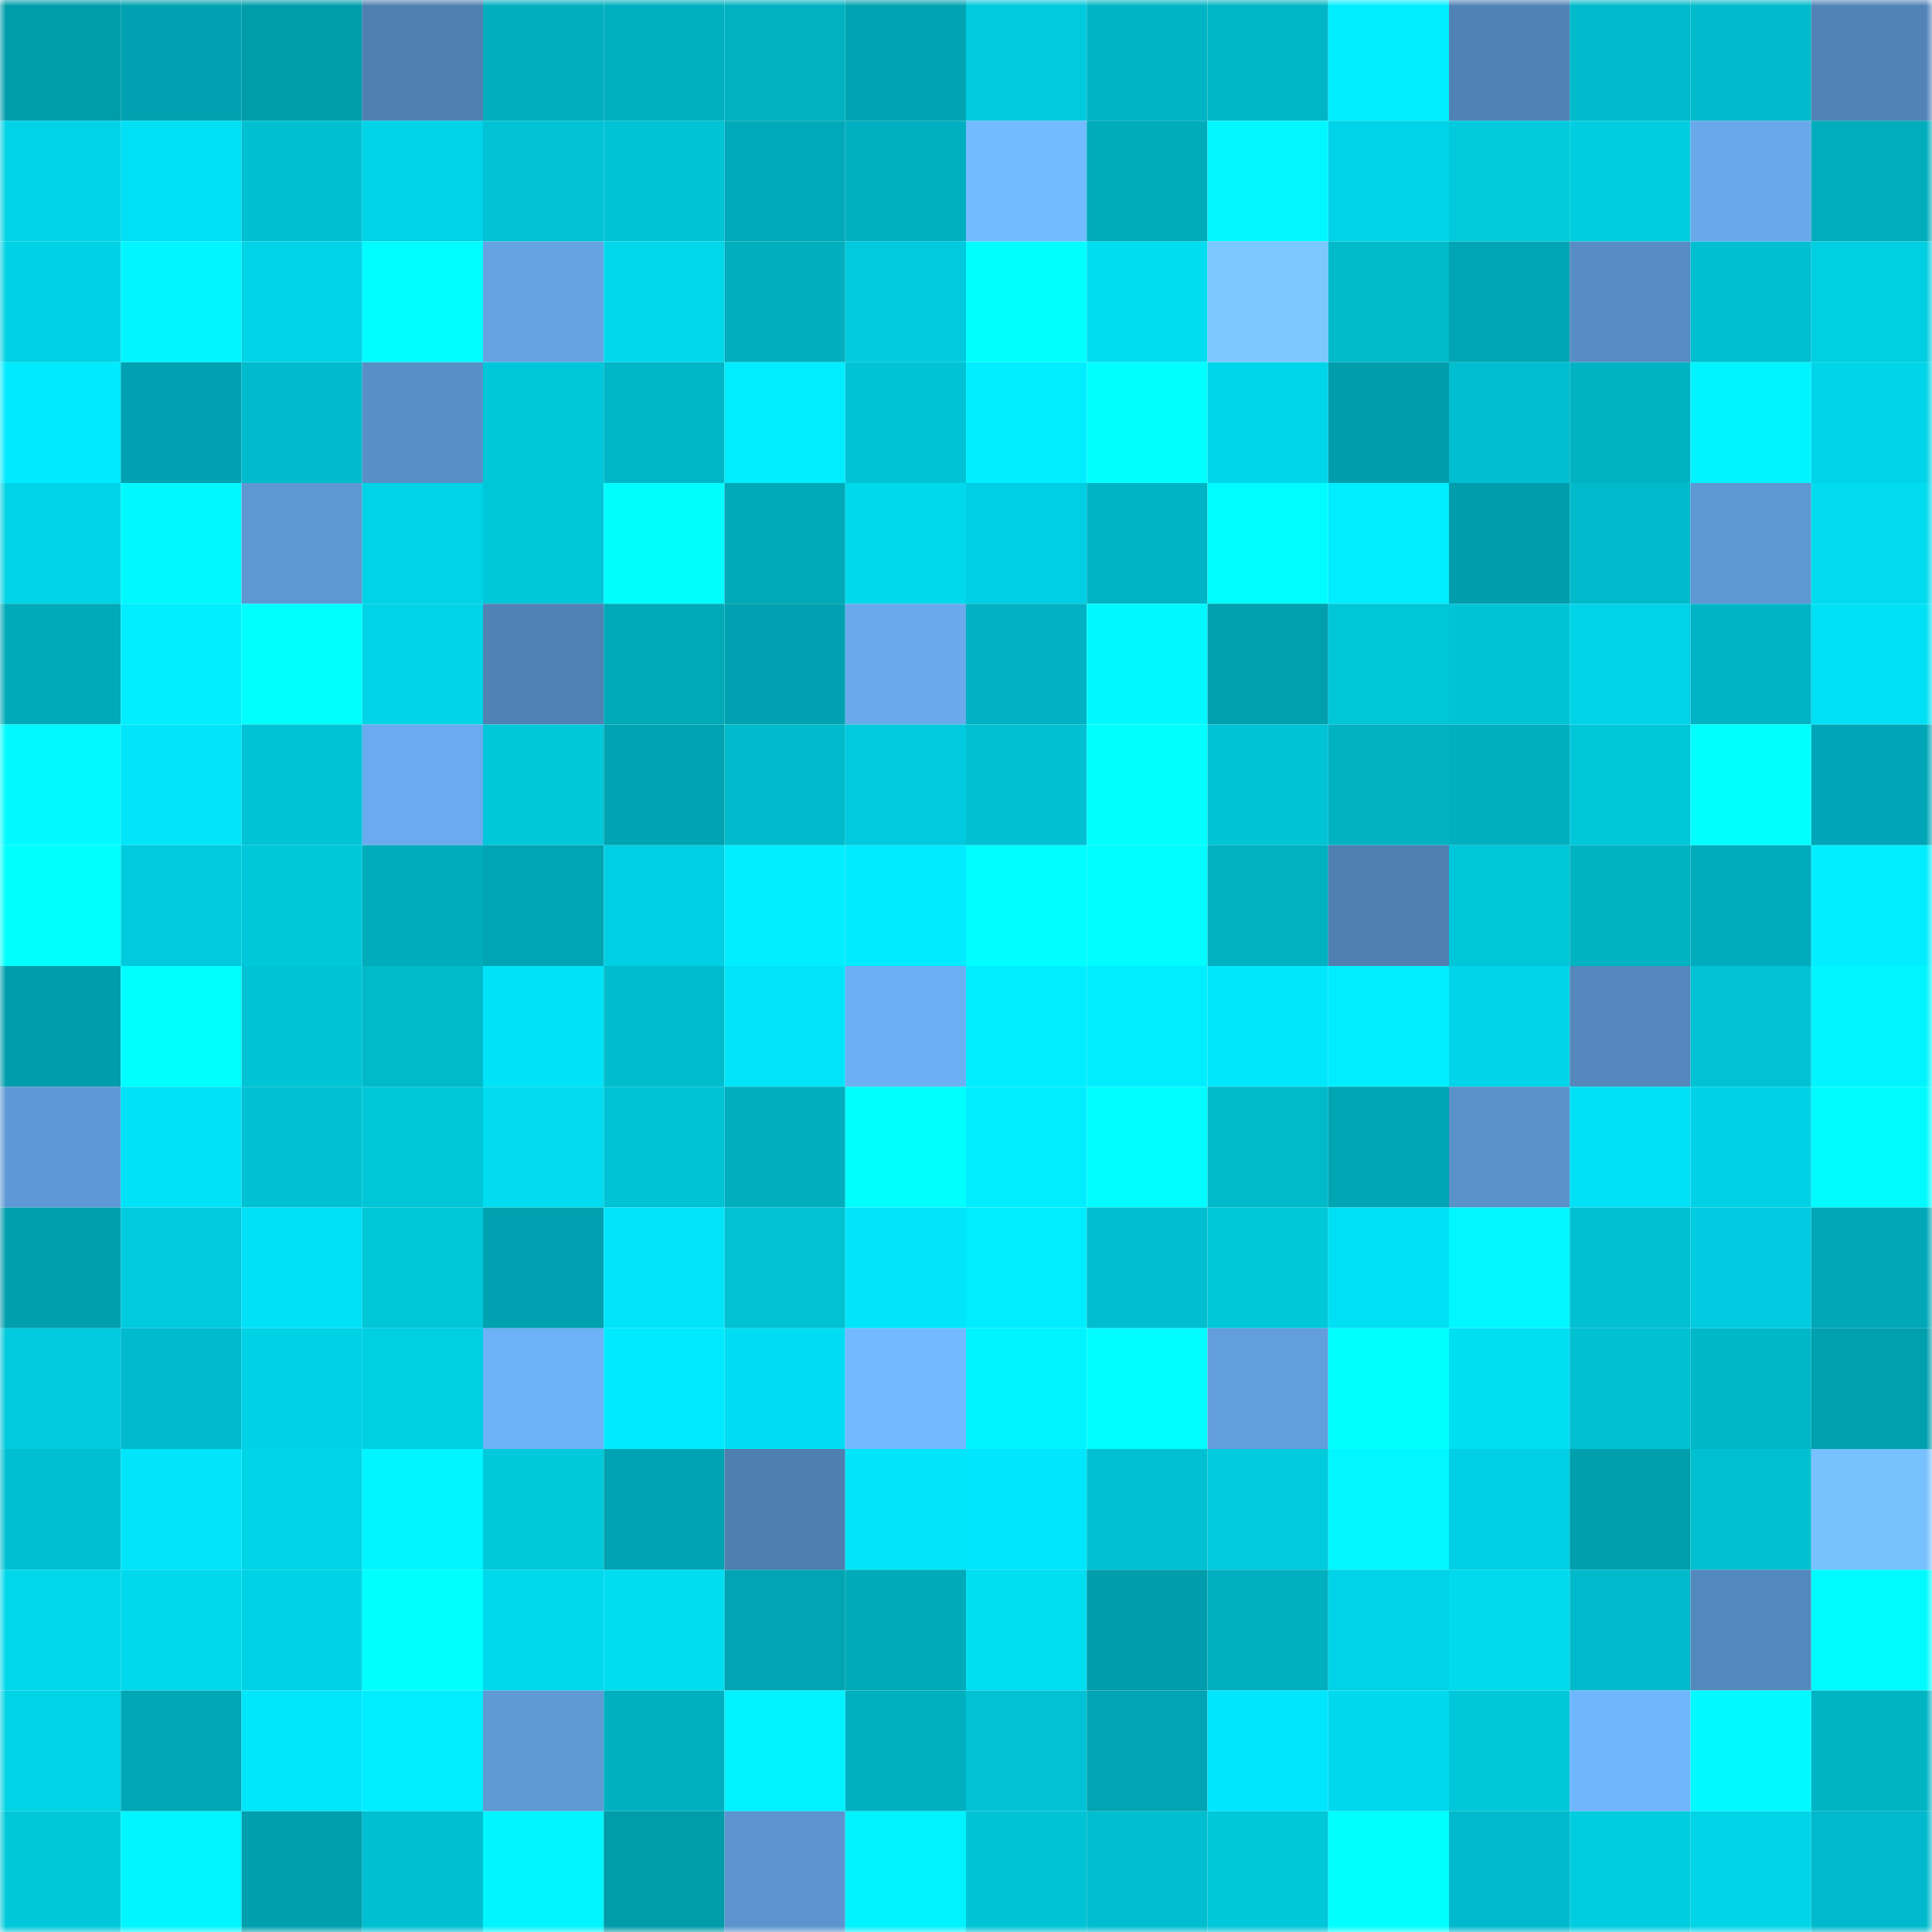 <svg viewBox="0 0 160 160" fill="none" role="img" xmlns="http://www.w3.org/2000/svg" width="240" height="240" name="ens%2Cfit-me.eth"><mask id="1300855713" mask-type="alpha" maskUnits="userSpaceOnUse" x="0" y="0" width="160" height="160"><rect width="160" height="160" fill="#FFFFFF"></rect></mask><g mask="url(#1300855713)"><rect x="0" y="0" width="10" height="10" fill="#009caa"></rect><rect x="10" y="0" width="10" height="10" fill="#00a1b0"></rect><rect x="20" y="0" width="10" height="10" fill="#009caa"></rect><rect x="30" y="0" width="10" height="10" fill="#4f80b1"></rect><rect x="40" y="0" width="10" height="10" fill="#00aebe"></rect><rect x="50" y="0" width="10" height="10" fill="#00b0c0"></rect><rect x="60" y="0" width="10" height="10" fill="#00b1c1"></rect><rect x="70" y="0" width="10" height="10" fill="#00a3b2"></rect><rect x="80" y="0" width="10" height="10" fill="#00cadd"></rect><rect x="90" y="0" width="10" height="10" fill="#00b4c5"></rect><rect x="100" y="0" width="10" height="10" fill="#00b6c6"></rect><rect x="110" y="0" width="10" height="10" fill="#00edff"></rect><rect x="120" y="0" width="10" height="10" fill="#5082b5"></rect><rect x="130" y="0" width="10" height="10" fill="#00b9ca"></rect><rect x="140" y="0" width="10" height="10" fill="#00bbcc"></rect><rect x="150" y="0" width="10" height="10" fill="#5183b7"></rect><rect x="0" y="10" width="10" height="10" fill="#00d3e6"></rect><rect x="10" y="10" width="10" height="10" fill="#00dff3"></rect><rect x="20" y="10" width="10" height="10" fill="#00bfd1"></rect><rect x="30" y="10" width="10" height="10" fill="#00d3e6"></rect><rect x="40" y="10" width="10" height="10" fill="#00c2d4"></rect><rect x="50" y="10" width="10" height="10" fill="#00c3d5"></rect><rect x="60" y="10" width="10" height="10" fill="#00a9b9"></rect><rect x="70" y="10" width="10" height="10" fill="#00b0c1"></rect><rect x="80" y="10" width="10" height="10" fill="#73bbff"></rect><rect x="90" y="10" width="10" height="10" fill="#00abba"></rect><rect x="100" y="10" width="10" height="10" fill="#00f7ff"></rect><rect x="110" y="10" width="10" height="10" fill="#00d2e7"></rect><rect x="120" y="10" width="10" height="10" fill="#00cadc"></rect><rect x="130" y="10" width="10" height="10" fill="#00cde0"></rect><rect x="140" y="10" width="10" height="10" fill="#68a9eb"></rect><rect x="150" y="10" width="10" height="10" fill="#00adbd"></rect><rect x="0" y="20" width="10" height="10" fill="#00d1e4"></rect><rect x="10" y="20" width="10" height="10" fill="#00f5ff"></rect><rect x="20" y="20" width="10" height="10" fill="#00d3e6"></rect><rect x="30" y="20" width="10" height="10" fill="#00fdff"></rect><rect x="40" y="20" width="10" height="10" fill="#65a3e3"></rect><rect x="50" y="20" width="10" height="10" fill="#00d7ea"></rect><rect x="60" y="20" width="10" height="10" fill="#00aebd"></rect><rect x="70" y="20" width="10" height="10" fill="#00cadd"></rect><rect x="80" y="20" width="10" height="10" fill="#00ffff"></rect><rect x="90" y="20" width="10" height="10" fill="#00dcf0"></rect><rect x="100" y="20" width="10" height="10" fill="#7bc8ff"></rect><rect x="110" y="20" width="10" height="10" fill="#00b9c9"></rect><rect x="120" y="20" width="10" height="10" fill="#00a5b4"></rect><rect x="130" y="20" width="10" height="10" fill="#578dc4"></rect><rect x="140" y="20" width="10" height="10" fill="#00bfd1"></rect><rect x="150" y="20" width="10" height="10" fill="#00cee1"></rect><rect x="0" y="30" width="10" height="10" fill="#00eaff"></rect><rect x="10" y="30" width="10" height="10" fill="#00a1b0"></rect><rect x="20" y="30" width="10" height="10" fill="#00bbcc"></rect><rect x="30" y="30" width="10" height="10" fill="#588fc7"></rect><rect x="40" y="30" width="10" height="10" fill="#00c7d9"></rect><rect x="50" y="30" width="10" height="10" fill="#00b6c7"></rect><rect x="60" y="30" width="10" height="10" fill="#00ecff"></rect><rect x="70" y="30" width="10" height="10" fill="#00c4d6"></rect><rect x="80" y="30" width="10" height="10" fill="#00eeff"></rect><rect x="90" y="30" width="10" height="10" fill="#00ffff"></rect><rect x="100" y="30" width="10" height="10" fill="#00d6e9"></rect><rect x="110" y="30" width="10" height="10" fill="#009ead"></rect><rect x="120" y="30" width="10" height="10" fill="#00bdcf"></rect><rect x="130" y="30" width="10" height="10" fill="#00b3c3"></rect><rect x="140" y="30" width="10" height="10" fill="#00f4ff"></rect><rect x="150" y="30" width="10" height="10" fill="#00d4e8"></rect><rect x="0" y="40" width="10" height="10" fill="#00d3e6"></rect><rect x="10" y="40" width="10" height="10" fill="#00f9ff"></rect><rect x="20" y="40" width="10" height="10" fill="#5d98d3"></rect><rect x="30" y="40" width="10" height="10" fill="#00d3e6"></rect><rect x="40" y="40" width="10" height="10" fill="#00c6d9"></rect><rect x="50" y="40" width="10" height="10" fill="#00feff"></rect><rect x="60" y="40" width="10" height="10" fill="#00a9b8"></rect><rect x="70" y="40" width="10" height="10" fill="#00d8eb"></rect><rect x="80" y="40" width="10" height="10" fill="#00cee2"></rect><rect x="90" y="40" width="10" height="10" fill="#00b4c5"></rect><rect x="100" y="40" width="10" height="10" fill="#00fcff"></rect><rect x="110" y="40" width="10" height="10" fill="#00ecff"></rect><rect x="120" y="40" width="10" height="10" fill="#009eac"></rect><rect x="130" y="40" width="10" height="10" fill="#00b9ca"></rect><rect x="140" y="40" width="10" height="10" fill="#5d98d3"></rect><rect x="150" y="40" width="10" height="10" fill="#00dbef"></rect><rect x="0" y="50" width="10" height="10" fill="#00aab9"></rect><rect x="10" y="50" width="10" height="10" fill="#00eeff"></rect><rect x="20" y="50" width="10" height="10" fill="#00ffff"></rect><rect x="30" y="50" width="10" height="10" fill="#00d3e6"></rect><rect x="40" y="50" width="10" height="10" fill="#5082b5"></rect><rect x="50" y="50" width="10" height="10" fill="#00a9b8"></rect><rect x="60" y="50" width="10" height="10" fill="#00a1b0"></rect><rect x="70" y="50" width="10" height="10" fill="#69aaec"></rect><rect x="80" y="50" width="10" height="10" fill="#00b2c3"></rect><rect x="90" y="50" width="10" height="10" fill="#00f9ff"></rect><rect x="100" y="50" width="10" height="10" fill="#00a0af"></rect><rect x="110" y="50" width="10" height="10" fill="#00c6d8"></rect><rect x="120" y="50" width="10" height="10" fill="#00c4d6"></rect><rect x="130" y="50" width="10" height="10" fill="#00d2e8"></rect><rect x="140" y="50" width="10" height="10" fill="#00b4c5"></rect><rect x="150" y="50" width="10" height="10" fill="#00e1f6"></rect><rect x="0" y="60" width="10" height="10" fill="#00faff"></rect><rect x="10" y="60" width="10" height="10" fill="#00e5fa"></rect><rect x="20" y="60" width="10" height="10" fill="#00c4d5"></rect><rect x="30" y="60" width="10" height="10" fill="#69abee"></rect><rect x="40" y="60" width="10" height="10" fill="#00c7d9"></rect><rect x="50" y="60" width="10" height="10" fill="#00a3b1"></rect><rect x="60" y="60" width="10" height="10" fill="#00bbcc"></rect><rect x="70" y="60" width="10" height="10" fill="#00cadd"></rect><rect x="80" y="60" width="10" height="10" fill="#00c0d2"></rect><rect x="90" y="60" width="10" height="10" fill="#00ffff"></rect><rect x="100" y="60" width="10" height="10" fill="#00c3d5"></rect><rect x="110" y="60" width="10" height="10" fill="#00b2c2"></rect><rect x="120" y="60" width="10" height="10" fill="#00afbf"></rect><rect x="130" y="60" width="10" height="10" fill="#00c6d9"></rect><rect x="140" y="60" width="10" height="10" fill="#00ffff"></rect><rect x="150" y="60" width="10" height="10" fill="#00a6b7"></rect><rect x="0" y="70" width="10" height="10" fill="#00ffff"></rect><rect x="10" y="70" width="10" height="10" fill="#00cbde"></rect><rect x="20" y="70" width="10" height="10" fill="#00c7d9"></rect><rect x="30" y="70" width="10" height="10" fill="#00abbb"></rect><rect x="40" y="70" width="10" height="10" fill="#00a5b4"></rect><rect x="50" y="70" width="10" height="10" fill="#00cfe4"></rect><rect x="60" y="70" width="10" height="10" fill="#00eeff"></rect><rect x="70" y="70" width="10" height="10" fill="#00ebff"></rect><rect x="80" y="70" width="10" height="10" fill="#00fdff"></rect><rect x="90" y="70" width="10" height="10" fill="#00fcff"></rect><rect x="100" y="70" width="10" height="10" fill="#00b1c1"></rect><rect x="110" y="70" width="10" height="10" fill="#4f80b1"></rect><rect x="120" y="70" width="10" height="10" fill="#00c6d9"></rect><rect x="130" y="70" width="10" height="10" fill="#00b3c3"></rect><rect x="140" y="70" width="10" height="10" fill="#00abbc"></rect><rect x="150" y="70" width="10" height="10" fill="#00eeff"></rect><rect x="0" y="80" width="10" height="10" fill="#009dac"></rect><rect x="10" y="80" width="10" height="10" fill="#00ffff"></rect><rect x="20" y="80" width="10" height="10" fill="#00c4d5"></rect><rect x="30" y="80" width="10" height="10" fill="#00b9c9"></rect><rect x="40" y="80" width="10" height="10" fill="#00e3f7"></rect><rect x="50" y="80" width="10" height="10" fill="#00bdce"></rect><rect x="60" y="80" width="10" height="10" fill="#00e4f9"></rect><rect x="70" y="80" width="10" height="10" fill="#6caff3"></rect><rect x="80" y="80" width="10" height="10" fill="#00eeff"></rect><rect x="90" y="80" width="10" height="10" fill="#00ecff"></rect><rect x="100" y="80" width="10" height="10" fill="#00e7fc"></rect><rect x="110" y="80" width="10" height="10" fill="#00edff"></rect><rect x="120" y="80" width="10" height="10" fill="#00d4e8"></rect><rect x="130" y="80" width="10" height="10" fill="#5488bd"></rect><rect x="140" y="80" width="10" height="10" fill="#00c2d4"></rect><rect x="150" y="80" width="10" height="10" fill="#00f5ff"></rect><rect x="0" y="90" width="10" height="10" fill="#5e99d5"></rect><rect x="10" y="90" width="10" height="10" fill="#00e2f7"></rect><rect x="20" y="90" width="10" height="10" fill="#00c1d3"></rect><rect x="30" y="90" width="10" height="10" fill="#00c6d8"></rect><rect x="40" y="90" width="10" height="10" fill="#00dbef"></rect><rect x="50" y="90" width="10" height="10" fill="#00c3d5"></rect><rect x="60" y="90" width="10" height="10" fill="#00aebd"></rect><rect x="70" y="90" width="10" height="10" fill="#00ffff"></rect><rect x="80" y="90" width="10" height="10" fill="#00edff"></rect><rect x="90" y="90" width="10" height="10" fill="#00fcff"></rect><rect x="100" y="90" width="10" height="10" fill="#00b9c9"></rect><rect x="110" y="90" width="10" height="10" fill="#00a5b4"></rect><rect x="120" y="90" width="10" height="10" fill="#5991c9"></rect><rect x="130" y="90" width="10" height="10" fill="#00e1f5"></rect><rect x="140" y="90" width="10" height="10" fill="#00d1e5"></rect><rect x="150" y="90" width="10" height="10" fill="#00fbff"></rect><rect x="0" y="100" width="10" height="10" fill="#009fae"></rect><rect x="10" y="100" width="10" height="10" fill="#00cbde"></rect><rect x="20" y="100" width="10" height="10" fill="#00e0f7"></rect><rect x="30" y="100" width="10" height="10" fill="#00c6d8"></rect><rect x="40" y="100" width="10" height="10" fill="#00a1b0"></rect><rect x="50" y="100" width="10" height="10" fill="#00e4f9"></rect><rect x="60" y="100" width="10" height="10" fill="#00c2d3"></rect><rect x="70" y="100" width="10" height="10" fill="#00e5f9"></rect><rect x="80" y="100" width="10" height="10" fill="#00edff"></rect><rect x="90" y="100" width="10" height="10" fill="#00bed0"></rect><rect x="100" y="100" width="10" height="10" fill="#00c8da"></rect><rect x="110" y="100" width="10" height="10" fill="#00e0f4"></rect><rect x="120" y="100" width="10" height="10" fill="#00f7ff"></rect><rect x="130" y="100" width="10" height="10" fill="#00c0d1"></rect><rect x="140" y="100" width="10" height="10" fill="#00cbe0"></rect><rect x="150" y="100" width="10" height="10" fill="#00a7b6"></rect><rect x="0" y="110" width="10" height="10" fill="#00cadd"></rect><rect x="10" y="110" width="10" height="10" fill="#00bacd"></rect><rect x="20" y="110" width="10" height="10" fill="#00d1e5"></rect><rect x="30" y="110" width="10" height="10" fill="#00cfe2"></rect><rect x="40" y="110" width="10" height="10" fill="#6db1f6"></rect><rect x="50" y="110" width="10" height="10" fill="#00eaff"></rect><rect x="60" y="110" width="10" height="10" fill="#00dcf1"></rect><rect x="70" y="110" width="10" height="10" fill="#72b9ff"></rect><rect x="80" y="110" width="10" height="10" fill="#00f4ff"></rect><rect x="90" y="110" width="10" height="10" fill="#00fcff"></rect><rect x="100" y="110" width="10" height="10" fill="#619edb"></rect><rect x="110" y="110" width="10" height="10" fill="#00ffff"></rect><rect x="120" y="110" width="10" height="10" fill="#00def2"></rect><rect x="130" y="110" width="10" height="10" fill="#00c0d1"></rect><rect x="140" y="110" width="10" height="10" fill="#00b7c8"></rect><rect x="150" y="110" width="10" height="10" fill="#00a0af"></rect><rect x="0" y="120" width="10" height="10" fill="#00bfd2"></rect><rect x="10" y="120" width="10" height="10" fill="#00e5fa"></rect><rect x="20" y="120" width="10" height="10" fill="#00d5e8"></rect><rect x="30" y="120" width="10" height="10" fill="#00f5ff"></rect><rect x="40" y="120" width="10" height="10" fill="#00c9dc"></rect><rect x="50" y="120" width="10" height="10" fill="#00a3b1"></rect><rect x="60" y="120" width="10" height="10" fill="#4e7fb0"></rect><rect x="70" y="120" width="10" height="10" fill="#00e5f9"></rect><rect x="80" y="120" width="10" height="10" fill="#00e7fd"></rect><rect x="90" y="120" width="10" height="10" fill="#00c1d4"></rect><rect x="100" y="120" width="10" height="10" fill="#00cadd"></rect><rect x="110" y="120" width="10" height="10" fill="#00f7ff"></rect><rect x="120" y="120" width="10" height="10" fill="#00cfe4"></rect><rect x="130" y="120" width="10" height="10" fill="#009fae"></rect><rect x="140" y="120" width="10" height="10" fill="#00c0d1"></rect><rect x="150" y="120" width="10" height="10" fill="#77c1ff"></rect><rect x="0" y="130" width="10" height="10" fill="#00d7eb"></rect><rect x="10" y="130" width="10" height="10" fill="#00d8ec"></rect><rect x="20" y="130" width="10" height="10" fill="#00d2e5"></rect><rect x="30" y="130" width="10" height="10" fill="#00ffff"></rect><rect x="40" y="130" width="10" height="10" fill="#00d8eb"></rect><rect x="50" y="130" width="10" height="10" fill="#00ddf1"></rect><rect x="60" y="130" width="10" height="10" fill="#00a4b3"></rect><rect x="70" y="130" width="10" height="10" fill="#00aab9"></rect><rect x="80" y="130" width="10" height="10" fill="#00def2"></rect><rect x="90" y="130" width="10" height="10" fill="#009eac"></rect><rect x="100" y="130" width="10" height="10" fill="#00b0c0"></rect><rect x="110" y="130" width="10" height="10" fill="#00d2e7"></rect><rect x="120" y="130" width="10" height="10" fill="#00daed"></rect><rect x="130" y="130" width="10" height="10" fill="#00b9ca"></rect><rect x="140" y="130" width="10" height="10" fill="#5489be"></rect><rect x="150" y="130" width="10" height="10" fill="#00fbff"></rect><rect x="0" y="140" width="10" height="10" fill="#00d3e6"></rect><rect x="10" y="140" width="10" height="10" fill="#00a7b7"></rect><rect x="20" y="140" width="10" height="10" fill="#00e6fb"></rect><rect x="30" y="140" width="10" height="10" fill="#00edff"></rect><rect x="40" y="140" width="10" height="10" fill="#5f9ad5"></rect><rect x="50" y="140" width="10" height="10" fill="#00b0c0"></rect><rect x="60" y="140" width="10" height="10" fill="#00f2ff"></rect><rect x="70" y="140" width="10" height="10" fill="#00b0c1"></rect><rect x="80" y="140" width="10" height="10" fill="#00c2d4"></rect><rect x="90" y="140" width="10" height="10" fill="#00a4b3"></rect><rect x="100" y="140" width="10" height="10" fill="#00e6fe"></rect><rect x="110" y="140" width="10" height="10" fill="#00d9ed"></rect><rect x="120" y="140" width="10" height="10" fill="#00c7d9"></rect><rect x="130" y="140" width="10" height="10" fill="#70b6fd"></rect><rect x="140" y="140" width="10" height="10" fill="#00faff"></rect><rect x="150" y="140" width="10" height="10" fill="#00b4c4"></rect><rect x="0" y="150" width="10" height="10" fill="#00c8da"></rect><rect x="10" y="150" width="10" height="10" fill="#00f6ff"></rect><rect x="20" y="150" width="10" height="10" fill="#009fae"></rect><rect x="30" y="150" width="10" height="10" fill="#00bfd1"></rect><rect x="40" y="150" width="10" height="10" fill="#00f5ff"></rect><rect x="50" y="150" width="10" height="10" fill="#009caa"></rect><rect x="60" y="150" width="10" height="10" fill="#5b94ce"></rect><rect x="70" y="150" width="10" height="10" fill="#00f2ff"></rect><rect x="80" y="150" width="10" height="10" fill="#00c4d6"></rect><rect x="90" y="150" width="10" height="10" fill="#00bed0"></rect><rect x="100" y="150" width="10" height="10" fill="#00c7d9"></rect><rect x="110" y="150" width="10" height="10" fill="#00ffff"></rect><rect x="120" y="150" width="10" height="10" fill="#00b9cc"></rect><rect x="130" y="150" width="10" height="10" fill="#00cde0"></rect><rect x="140" y="150" width="10" height="10" fill="#00d5e8"></rect><rect x="150" y="150" width="10" height="10" fill="#00b9cc"></rect></g></svg>